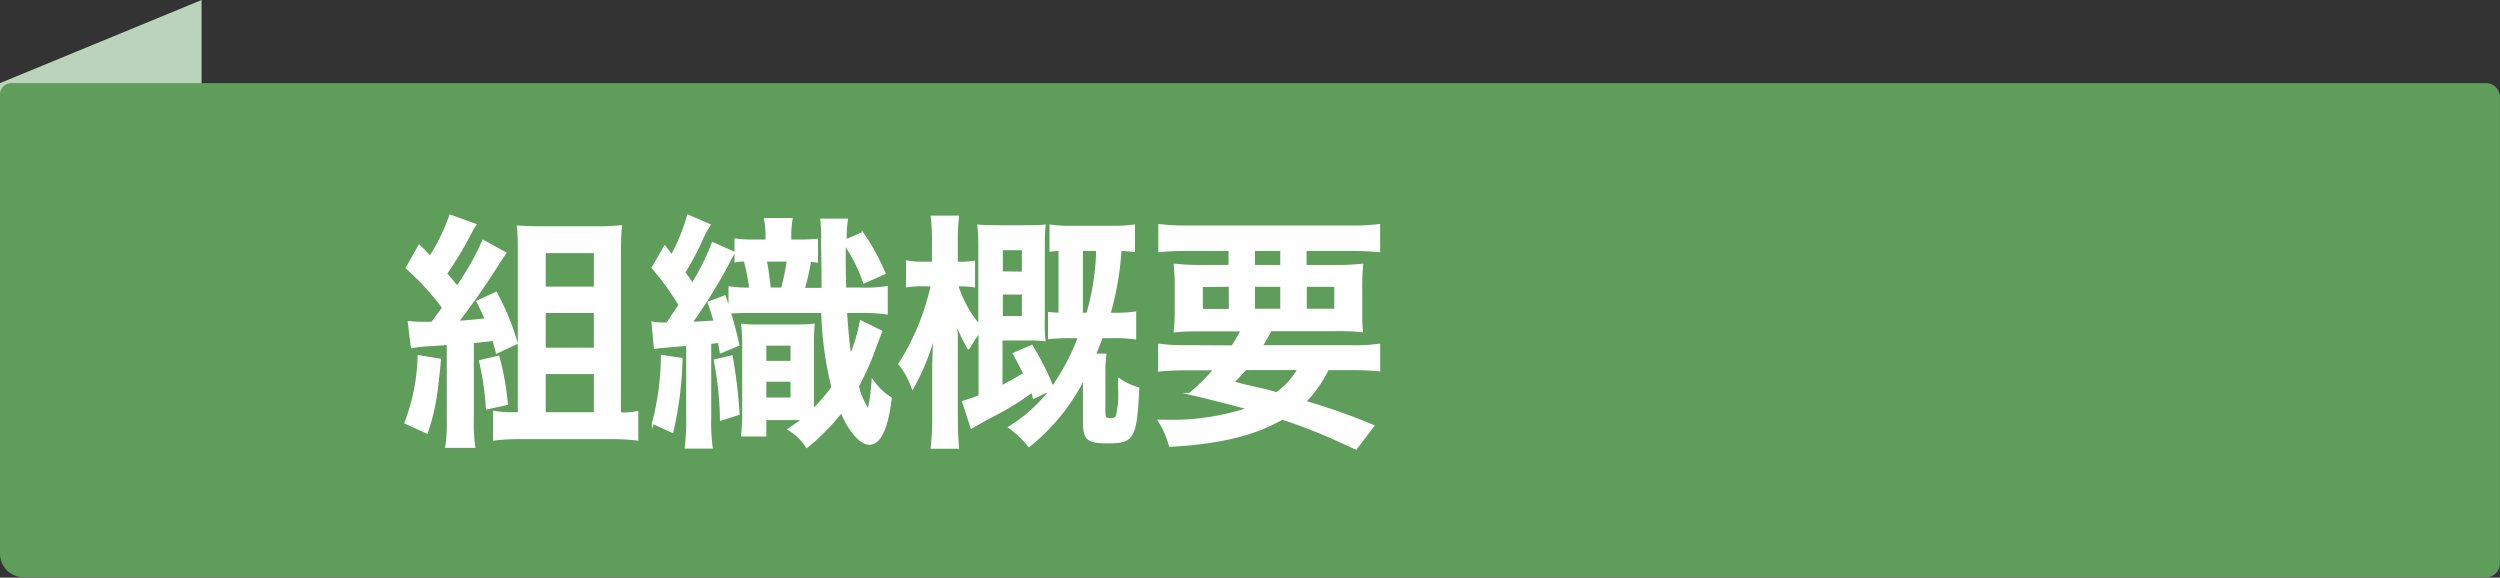 <svg id="レイヤー_1" data-name="レイヤー 1" xmlns="http://www.w3.org/2000/svg" viewBox="0 0 361.01 83.42"><rect x="0" y="0" width="361.01" height="83.42" fill="#333333" stroke="none"/><defs><style>.cls-1{fill:#bbd3bb;}.cls-2{fill:#5e9d5a;}.cls-3{fill:#fff;stroke:#fff;stroke-miterlimit:10;stroke-width:0.25px;}</style></defs><path class="cls-1" d="M29.11,71.46,6.18,80.88A4.47,4.47,0,0,1,0,76.74V12L29.11,0Z"/><path class="cls-2" d="M1.65,12H359a2,2,0,0,1,2,2V81.37a2,2,0,0,1-2,2H3.44A3.44,3.44,0,0,1,0,80V13.61A1.65,1.65,0,0,1,1.65,12Z"/><path class="cls-3" d="M63.56,51.91c-.51,5.47-.83,7.35-1.91,10.58l-3.13-1.43a28.48,28.48,0,0,0,1.91-9.65ZM59,46.48a17.35,17.35,0,0,0,2.34.11h1c.86-1.08.93-1.19,1.62-2.16A37.05,37.05,0,0,0,58.7,38.7l1.83-3.24c.8.76,1,1,1.59,1.59A28,28,0,0,0,65,31.11l3.67,1.33A9.2,9.2,0,0,0,68,33.59a53.31,53.31,0,0,1-3.57,5.94c.72.76.87,1,1.59,1.84a37.63,37.63,0,0,0,3.74-6.63L73,36.54c-.29.4-.47.69-1,1.48a102.51,102.51,0,0,1-5.87,8.42c1.37-.07,1.84-.11,4-.36-.44-1-.65-1.44-1.23-2.56l2.74-1.25a35.65,35.65,0,0,1,3,7.3l-2.92,1.37c-.22-.9-.29-1.15-.5-1.84-.87.11-1.84.22-2.92.33V60.69a22.47,22.47,0,0,0,.22,3.86H64.42a23,23,0,0,0,.22-3.86v-11c-.94.07-1.8.14-2.59.18a20.29,20.29,0,0,0-2.6.28Zm13,5a41.51,41.51,0,0,1,1.22,6.88L70.29,59a41.27,41.27,0,0,0-1-6.88Zm17.82,8.21a10.3,10.3,0,0,0,2.23-.21V63.5a29.52,29.52,0,0,0-3.71-.21H75a27.71,27.71,0,0,0-3.68.21V59.44a13,13,0,0,0,2.52.21H74.9V36.36c0-1.37,0-2.41-.15-3.67,1.15.07,2.13.11,3.64.11h7.52a33.79,33.79,0,0,0,3.78-.15c-.11,1.23-.14,2.2-.14,4v23ZM78.68,41.51h7.2V36.43h-7.2Zm0,8.82h7.2V45.07h-7.2Zm0,9.32h7.2V53.89h-7.2Z"/><path class="cls-3" d="M108.88,45.07c-1.55,0-2.7,0-3.45.11.61,2,.79,2.77,1.22,4.64l-2.59,1.08-.25-1.51-1.23.15V60.26a26.08,26.08,0,0,0,.22,4.39H99a31.74,31.74,0,0,0,.21-4.39V49.82c-3.92.33-3.92.33-4.67.44l-.33-3.71a6.62,6.62,0,0,0,1.51.14h.61c.83-1.22,1.41-2.12,1.77-2.66a38.56,38.56,0,0,0-3.89-5.36L96,35.57l1,1.3a27.57,27.57,0,0,0,2.34-5.76l3.16,1.37a15.42,15.42,0,0,0-1.4,2.69,41.59,41.59,0,0,1-2.27,4.18c.65.86.72,1,1.15,1.62a33.43,33.43,0,0,0,2.92-5.9l3.13,1.4c-.36.61-.57,1-1.15,2.12a82.29,82.29,0,0,1-5,8c1.69-.07,2-.11,3.31-.18-.32-1-.43-1.44-.9-2.74l2.38-.9c.32.9.43,1.23.65,1.91V41.47a17.06,17.06,0,0,0,3,.18,32.55,32.55,0,0,0-.79-4c-.62,0-.76,0-1.34.11V34.56a14.92,14.92,0,0,0,2.34.15h2.13v-.18a12.44,12.44,0,0,0-.22-2.92h3.89a15.22,15.22,0,0,0-.18,3.1h1.33a21.16,21.16,0,0,0,2.52-.11v3.2c-.43-.07-.58-.07-1-.11a36.43,36.43,0,0,1-.9,4h2.66c0-3.06,0-3.06-.07-6.51a24,24,0,0,0-.11-3.49h3.74a17.82,17.82,0,0,0-.18,3l2.42-1.05a33.2,33.2,0,0,1,3.2,5.84l-3,1.33A23.17,23.17,0,0,0,122,35.28c0,2.49,0,4,.07,6.37h2a21.92,21.92,0,0,0,4-.21v3.85a23.48,23.48,0,0,0-4-.22h-1.87c.14,2.41.36,4.68.61,6.3a25.8,25.8,0,0,0,1.48-5l3,1.48c-.25.61-.36.89-.79,2a40.39,40.39,0,0,1-2.6,5.94,11.56,11.56,0,0,0,1.41,3.31c.21,0,.5-1.73.68-4.17a9.09,9.09,0,0,0,2.66,2.55c-.5,4.36-1.58,6.62-3.09,6.62-1.3,0-2.88-1.8-4.07-4.6a29.68,29.68,0,0,1-5,5.07A7.6,7.6,0,0,0,113.85,62c1-.68,1.33-.9,2.05-1.47h-5.36v2.37h-3.42a25.53,25.53,0,0,0,.18-3.17V50.08a24.41,24.41,0,0,0-.15-3.21,17.56,17.56,0,0,0,2.34.11h5.69a23.28,23.28,0,0,0,2.34-.11,31.09,31.09,0,0,0-.11,3.21v9.07a29.8,29.8,0,0,0,2.77-3.21,51.46,51.46,0,0,1-1.47-10.87ZM98.44,51.8a52,52,0,0,1-1.33,10.59l-2.84-1.3a38.73,38.73,0,0,0,1.29-9.72Zm7.24-.36a74.64,74.64,0,0,1,1,8.36l-2.59.82a48.05,48.05,0,0,0-.9-8.6Zm4.86.8h3.74V49.79h-3.74Zm0,5.29h3.74V55h-3.74Zm2.37-15.88a34.19,34.19,0,0,0,.83-4h-3.13c.21,1.08.21,1.08.58,4Z"/><path class="cls-3" d="M149.27,57.46c-.11-.4-.14-.54-.25-.87a43.79,43.79,0,0,1-5.69,3.49c-1.87,1-2.05,1.12-3.06,1.69L139.05,58a23.65,23.65,0,0,0,2.38-.83V48c-.36.43-.54.72-.65.87-.72,1.15-.72,1.15-.94,1.47a24.68,24.68,0,0,1-1.73-3.63c0,.72,0,.72.08,1.69,0,.39,0,1.65,0,2.73v9.15c0,1.72.07,3.2.18,4.39h-3.85a39.87,39.87,0,0,0,.22-4.39V52.6l.07-1.91a12.59,12.59,0,0,1,.07-1.26c0-.4,0-.61.07-1.15a33.9,33.9,0,0,1-3.17,7.81,11.64,11.64,0,0,0-1.94-3.53,34.43,34.43,0,0,0,4.68-11.34h-1.19a13.22,13.22,0,0,0-2.37.15V37.73a10.61,10.61,0,0,0,2.37.18h1.37V35a26.63,26.63,0,0,0-.18-3.74h3.85a27.41,27.41,0,0,0-.18,3.71v2.95h.33a13.73,13.73,0,0,0,2.16-.14v3.6a11.92,11.92,0,0,0-2.09-.15h-.33a16.59,16.59,0,0,0,3.14,5.72V36a28.67,28.67,0,0,0-.15-3.45c.72.07,1.69.1,2.88.1h3.89c1.22,0,2.09,0,2.84-.1-.07.75-.11,1.8-.11,3.31V46.15a19.33,19.33,0,0,0,.11,3,17.35,17.35,0,0,0-2.34-.11h-3.88v6.73c1.22-.64,2.08-1.11,3.23-1.83-.54-1.08-.75-1.55-1.51-2.88L149,49.93a39.26,39.26,0,0,1,3,5.94,33.36,33.36,0,0,0,3.78-7.16h-1.08a27.05,27.05,0,0,0-3.24.14V45.18c.62.07.87.07,1.52.11V36.11a12.47,12.47,0,0,0-1.3.11V32.55a19.75,19.75,0,0,0,3.13.18h5.76a22.13,22.13,0,0,0,3.2-.18v3.7c-.82-.07-1.18-.1-1.94-.14a43.53,43.53,0,0,1-1.58,9.18h.39a21.62,21.62,0,0,0,3.31-.18v3.78a21.79,21.79,0,0,0-3.45-.18h-1.37c-.43,1.11-.57,1.47-1,2.48h1.52a14,14,0,0,0-.15,2.23v6.09c0,.75.15,1,.76,1s.83-.14,1-.43a13.42,13.42,0,0,0,.32-4V54.72a9,9,0,0,0,2.81,1.33c-.18,4.18-.43,5.8-1,6.73S162,63.9,159.89,63.9c-2.84,0-3.38-.47-3.38-3V54.68a29.45,29.45,0,0,1-7.92,9.76,14.8,14.8,0,0,0-2.88-2.74,22.45,22.45,0,0,0,6-5.4Zm-1.58-18.11V36h-3v3.31Zm-3,6.41h3V42.41h-3ZM157,45.29a35.37,35.37,0,0,0,1.41-9.18h-2.16v9.18Z"/><path class="cls-3" d="M177.93,50a19.31,19.31,0,0,0,1.33-2.27h-5.47c-1.87,0-3.06,0-4.18.15a30,30,0,0,0,.15-3.5V41.87a33.22,33.22,0,0,0-.15-3.67,32.37,32.37,0,0,0,4,.18h3.92V36.11h-6c-1.69,0-3,.07-4.14.18V32.48a34.72,34.72,0,0,0,4.43.21h22.89a33.35,33.35,0,0,0,4.46-.21v3.81c-1.15-.11-2.44-.18-4.17-.18h-6.45v2.27h4.18a30.26,30.26,0,0,0,4-.18,31.74,31.74,0,0,0-.14,3.67v2.45c0,1.8,0,2.62.11,3.53a34.84,34.84,0,0,0-4.07-.15h-9.11c-.76,1.33-.86,1.55-1.3,2.27H195a23.83,23.83,0,0,0,4.18-.22V53.5c-1.19-.11-2.41-.18-4.18-.18h-3.24A17.75,17.75,0,0,1,188.48,58a91.69,91.69,0,0,1,9.86,3.49l-2.52,3.31-2.09-.94a75.56,75.56,0,0,0-8.57-3.38C181,62.85,176.09,64,168.93,64.4a12.75,12.75,0,0,0-1.62-3.67h.79A35,35,0,0,0,180.2,59c-4.18-1.12-4.79-1.26-8.43-2.13a27.72,27.72,0,0,0,3.57-3.52h-3.85c-1.77,0-3,.07-4.14.18V49.75a27.56,27.56,0,0,0,4.14.22Zm-4.36-8.68v3.42h4V41.29Zm6.27,12a24.28,24.28,0,0,1-1.73,1.87c1.26.36,1.26.36,4.07,1,.39.07.9.21,2.16.57a10.71,10.71,0,0,0,3.13-3.45Zm1.26-14.94H185V36.11H181.1Zm0,6.33H185V41.29H181.1Zm7.48,0h4.22V41.29h-4.22Z"/></svg>